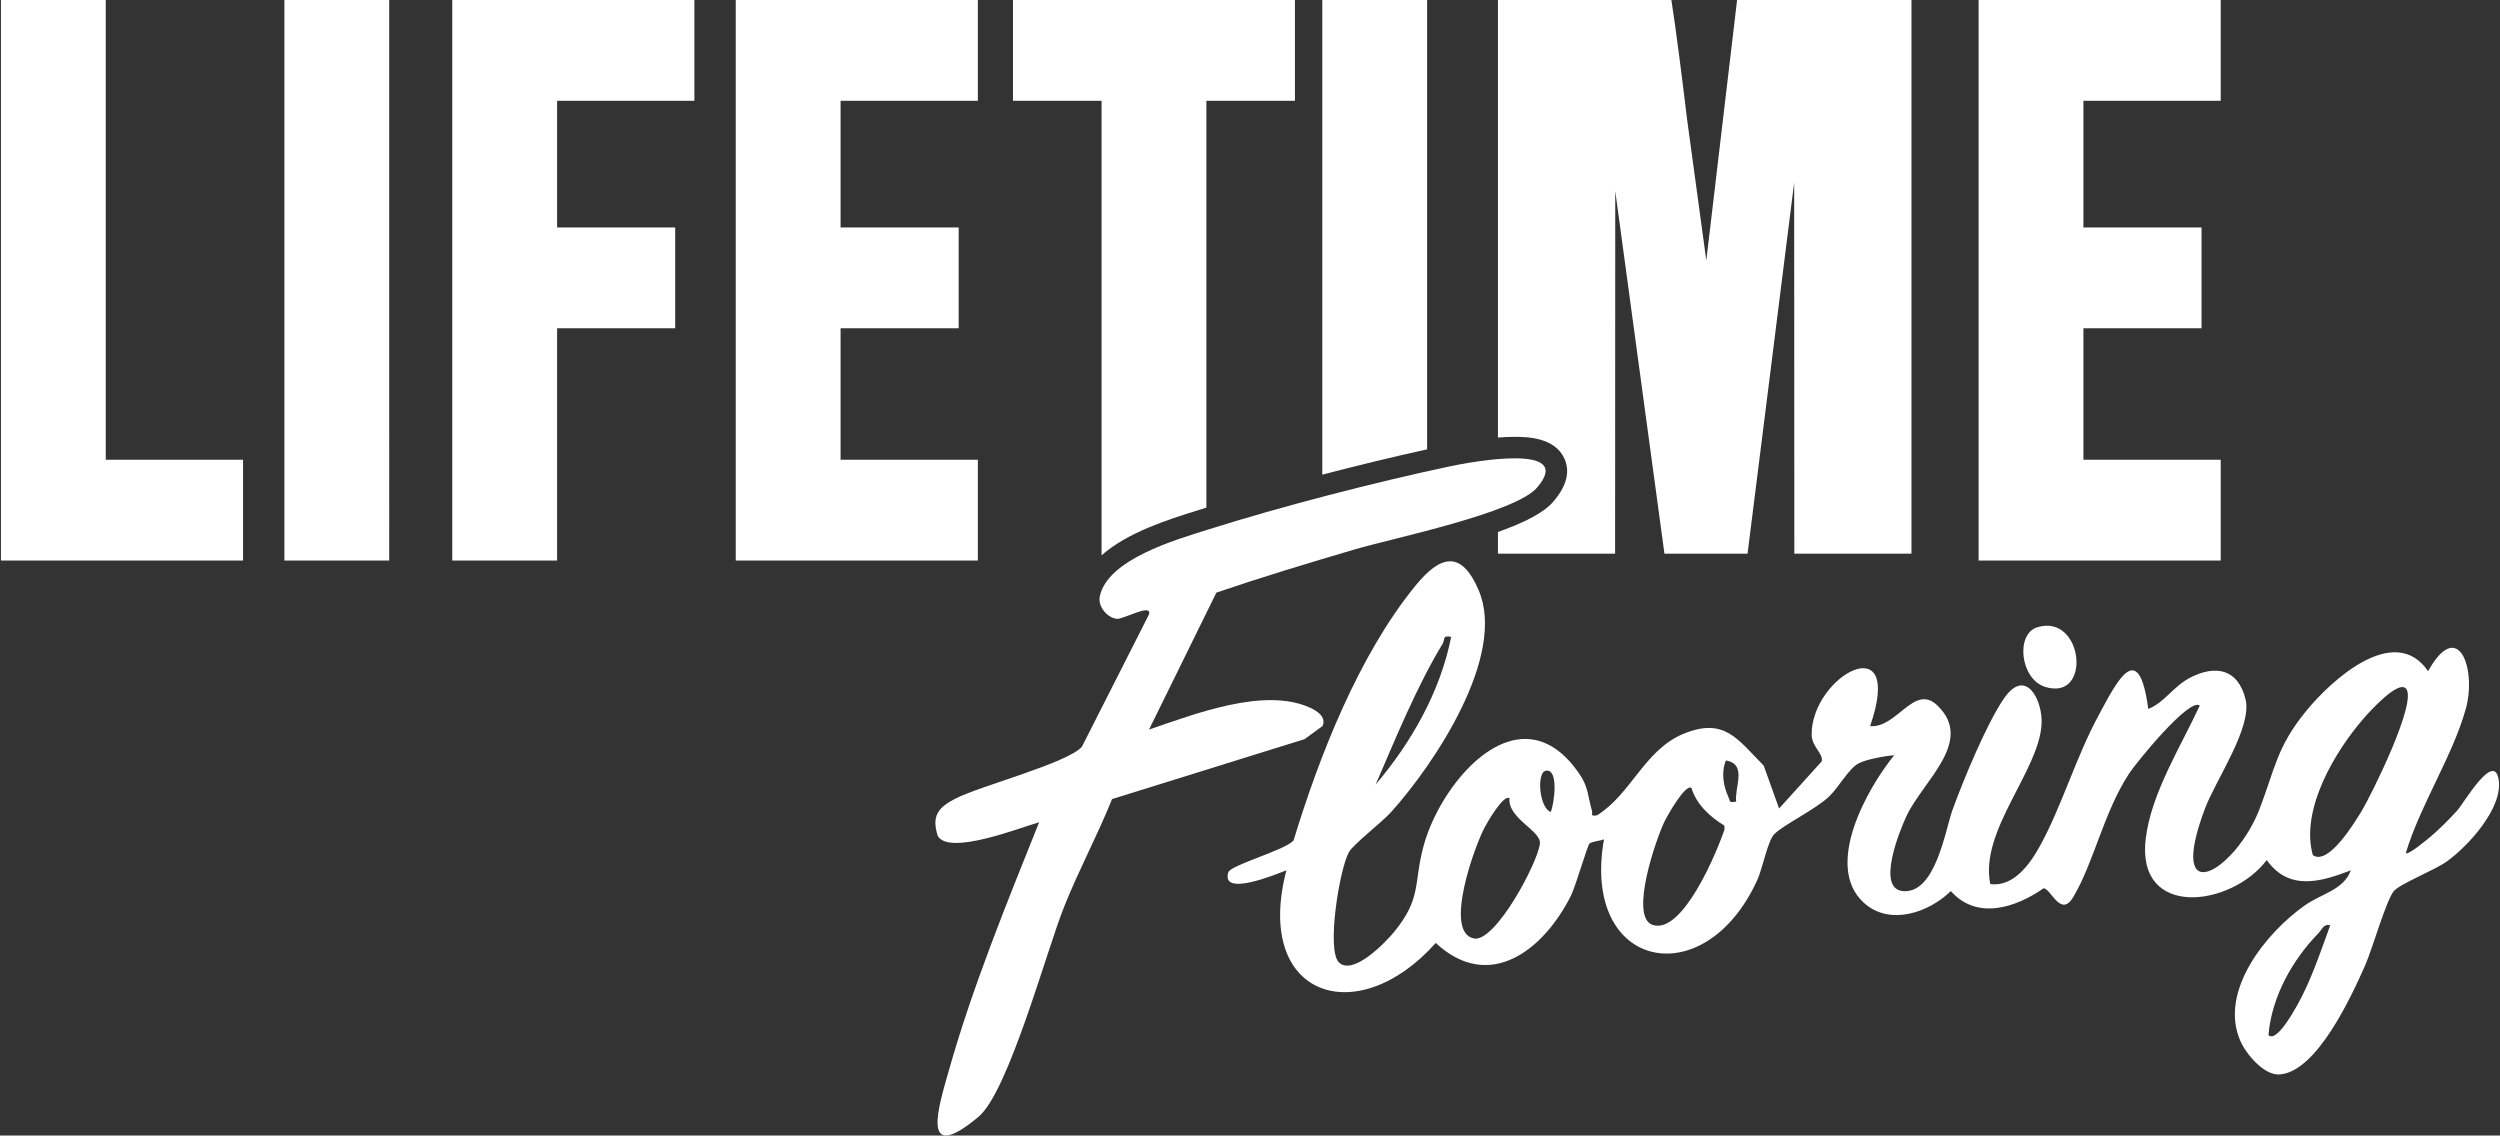 <svg xmlns="http://www.w3.org/2000/svg" id="Layer_1" viewBox="0 0 1321 600"><rect x="0" y="0" width="1321" height="600" fill="#333333" stroke="none"/><defs><style>      .st0 {        fill: #fff;      }    </style></defs><path class="st0" d="M55.88,0H.5v296.18h127.93v-53.25H55.88V0ZM150.28,296.18h55.38V0h-55.38v296.18ZM238.99,296.18h55.38v-122.72h62.4v-53.25h-62.4V53.25h72.54V0h-127.93v296.18ZM388.77,296.18h127.93v-53.25h-72.54v-69.47h62.4v-53.25h-62.4V53.25h72.54V0h-127.93v296.18ZM535.27,53.25h46.8v240.19c13.65-12.15,35.37-18.95,50.17-23.58.96-.3,1.88-.59,2.74-.86.82-.26,1.65-.52,2.47-.78V53.25h46.8V0h-148.99v53.25ZM698.7,250.8c18.59-4.85,37.51-9.42,55.38-13.37V0h-55.38v250.8ZM901.62,137.72l-10.06-73.89c-2.89-23.71-5.69-46.37-8.41-63.84h-91.64v231.21c2.94-.23,5.88-.37,8.7-.37h0s.12,0,.12,0h.16c5.86,0,20.91.1,26.1,11.39,3.19,6.94,1.24,14.61-5.8,22.82-5.13,5.98-15.39,11.14-29.28,16.05v11.47h61.91l.08-191.62,25.99,191.62h43.91l24.64-196.11.08,196.11h61.9V0h-92.14l-16.28,137.72ZM1173.42,53.25V0h-127.93v296.18h127.93v-53.25h-72.54v-69.47h62.4v-53.25h-62.4V53.25h72.54Z"></path><path class="st0" d="M707.37,508.4c7.34,7.61,24.7-10.37,29.34-16.04,14.81-18.1,10.03-25.85,15.68-46,9.78-34.93,51.43-82.85,82.34-37.16,4.65,6.87,4.31,11.89,6.42,19.02.61,2.04-1.19,3.21,2.73,2.6,18.1-11.33,25.12-34.68,45.78-43.12,21.56-8.81,28.41,2.85,42.28,16.84l8.13,22.67,22.5-24.86c1.07-4.09-5.22-7.75-5.29-14.07-.31-31.2,49.4-58.32,30.89-4.61,14.08,1.29,23.24-22.66,35.48-10.96,19.78,18.9-7.37,39.68-16.21,58.37-3.49,7.38-16.19,38.44-2.01,39.77,17.35,1.62,22.45-32.35,26.22-42.77,5.61-15.51,18.43-46.61,27.59-59.49,11.38-16.02,20.17,1.57,19.53,13.95-1.29,24.92-32.92,56.47-27.1,84.6,12.23,1.66,20.91-10.47,26.2-20.07,11.46-20.78,19.03-46.88,30.91-68.86,9.79-18.11,21.29-41.68,26.36-3.6,8.71-3.46,13.19-11.98,22.34-16.65,13.34-6.8,25.18-4.47,29.07,11.59,3.59,14.82-15.73,42.5-21.45,57.7-20.82,55.35,16.37,32.87,28.96-.07,8.06-21.1,9.02-32.58,24.59-51.6,13.46-16.44,46.77-46.68,64.35-20.92,16.04-28.85,25.73-.93,19.92,19.91-6.97,25-24.11,50.87-31.7,76.21,1.28,1.26,11.84-7.62,13.56-9.1,4.4-3.78,9.83-9.18,13.7-13.51,3.41-3.81,19.32-31.36,21.79-16.32,2.47,15.03-16.09,35.24-27.4,43.36-6.36,4.56-24.59,11.73-27.94,15.6-3.97,4.57-11.52,31.03-15.17,39.25-7.18,16.19-25.65,56.65-45.44,57.68-8.17.42-17.54-10.87-20.54-17.75-11.48-26.32,13.72-57.27,34.22-71.68,8.7-6.12,20.41-8.07,24.19-18.43-16.19,6.24-32.73,10.97-44.45-5.43-18.72,24.83-69.12,31.35-63.94-11.36,2.91-23.99,18.59-48.71,28.56-70.27-5.45-4.49-33.84,30.48-37.43,36.02-13.43,20.74-18.28,46.18-29.32,65-6.72,11.46-11.77-4.19-15.78-4.48-14.64,10.27-35.33,17.05-49.01,1.47-11.69,11.48-32.53,18.6-46.09,6.09-21.04-19.4,1.79-60.21,16.15-77.83-4.37.25-15,2.12-19.13,4.46-4.97,2.82-10.56,12.93-15.29,17.36-7.56,7.1-24.17,14.91-29.03,19.95-3.34,3.47-6.14,18.07-8.77,23.88-27.7,61.34-93.34,47.79-81.12-21.24-1.89.79-6.63,1.19-7.7,2.29s-7.3,22.56-9.74,27.45c-14.14,28.3-42.84,51.58-71.46,25.02-41.62,46.71-96.3,28.44-78.92-38.39-5.12,1.99-34.77,14.35-30.69,1.06,1.18-3.85,29.75-11.6,34.47-16.79,13.63-44.82,34.58-98.13,64.42-134.66,12.59-15.41,24-19.79,33.45,2.52,14.71,34.69-23.46,91.7-46.28,117.06-4.99,5.55-19.92,16.95-22.32,21.22-5.01,8.93-11.86,51.42-5.39,58.13ZM766.8,336.54c-4.87-1.03-3.12,1.31-4.49,3.58-13.76,22.72-24.82,49.94-35.4,74.4,18.86-22.15,34.19-49.17,39.89-77.98ZM1271.21,363.73c-4.25-4.14-18.8,11.95-21.81,15.38-15.62,17.77-34.02,48.79-27.3,72.73,8.21,5.9,22.45-17.76,25.85-23.4,5.14-8.51,29.85-58.29,23.27-64.71ZM917.39,423.58c-.96-7.67,6.01-19.78-5.42-21.75-2.59,6.24-1.36,13.45,1.37,19.46,1.12,2.46.18,2.87,4.05,2.29ZM819.4,429.03c1.84-4.06,4.47-23.25-2.67-21.75-4.9,1.03-3.36,19.69,2.67,21.75ZM893.78,416.34c-3.26-2.26-12.64,14.5-14.16,17.55-4.25,8.53-18.92,50.5-6.43,54.8,15.84,5.46,34.15-38.63,38.05-50.51l-.11-1.96c-7.53-4.57-14.77-11.18-17.37-19.88ZM797.62,421.78c-3.05-2.23-11.46,12.32-12.98,15.11-5.24,9.63-22.1,55.86-5.8,59,11.29,2.18,33.72-39.95,34.85-50.1.77-6.89-17.09-13.27-16.07-24.01ZM1231.29,488.9c-3.55-.85-4.19,2.12-6.41,4.41-13.78,14.17-24.56,33.63-26.23,53.62,4.11,4.08,13.06-12.03,14.82-15.1,7.58-13.25,12.58-28.64,17.83-42.92Z"></path><path class="st0" d="M607.15,385.5c23.81-8.08,60.94-22.63,85.1-11.54,3.61,1.66,8.72,4.79,6.58,9.67l-9.52,6.94-101.7,31.66c-7.73,19.28-17.76,37.81-25.41,57.11-9.43,23.78-29.36,97.63-45.19,110.81-31.39,26.14-20.88-5.92-15.59-24.66,12.4-43.93,30.72-88.73,47.65-131.01-9.67,2.66-47.37,17.75-53.53,7.27-3.48-10.71.31-15.13,9.3-19.76,13.29-6.84,59.46-18.81,66.87-27.47l35.4-69.83c1.89-6.23-13.62,2.64-16.95,2.31-5.05-.5-10.14-6.53-9.04-11.84,4.08-19.65,40.09-29.92,57.29-35.36,38.85-12.27,88.13-24.99,128.02-33.45,9.63-2.04,66.48-12.86,45.76,11.29-11.55,13.46-75.8,26.64-96.18,32.62-24.53,7.21-49.09,14.63-73.28,22.87l-35.57,72.35Z"></path><path class="st0" d="M1076.52,331.44c24.39-7.45,29.05,39.35,4.11,31.51-13.18-4.15-15.7-27.97-4.11-31.51Z"></path></svg>